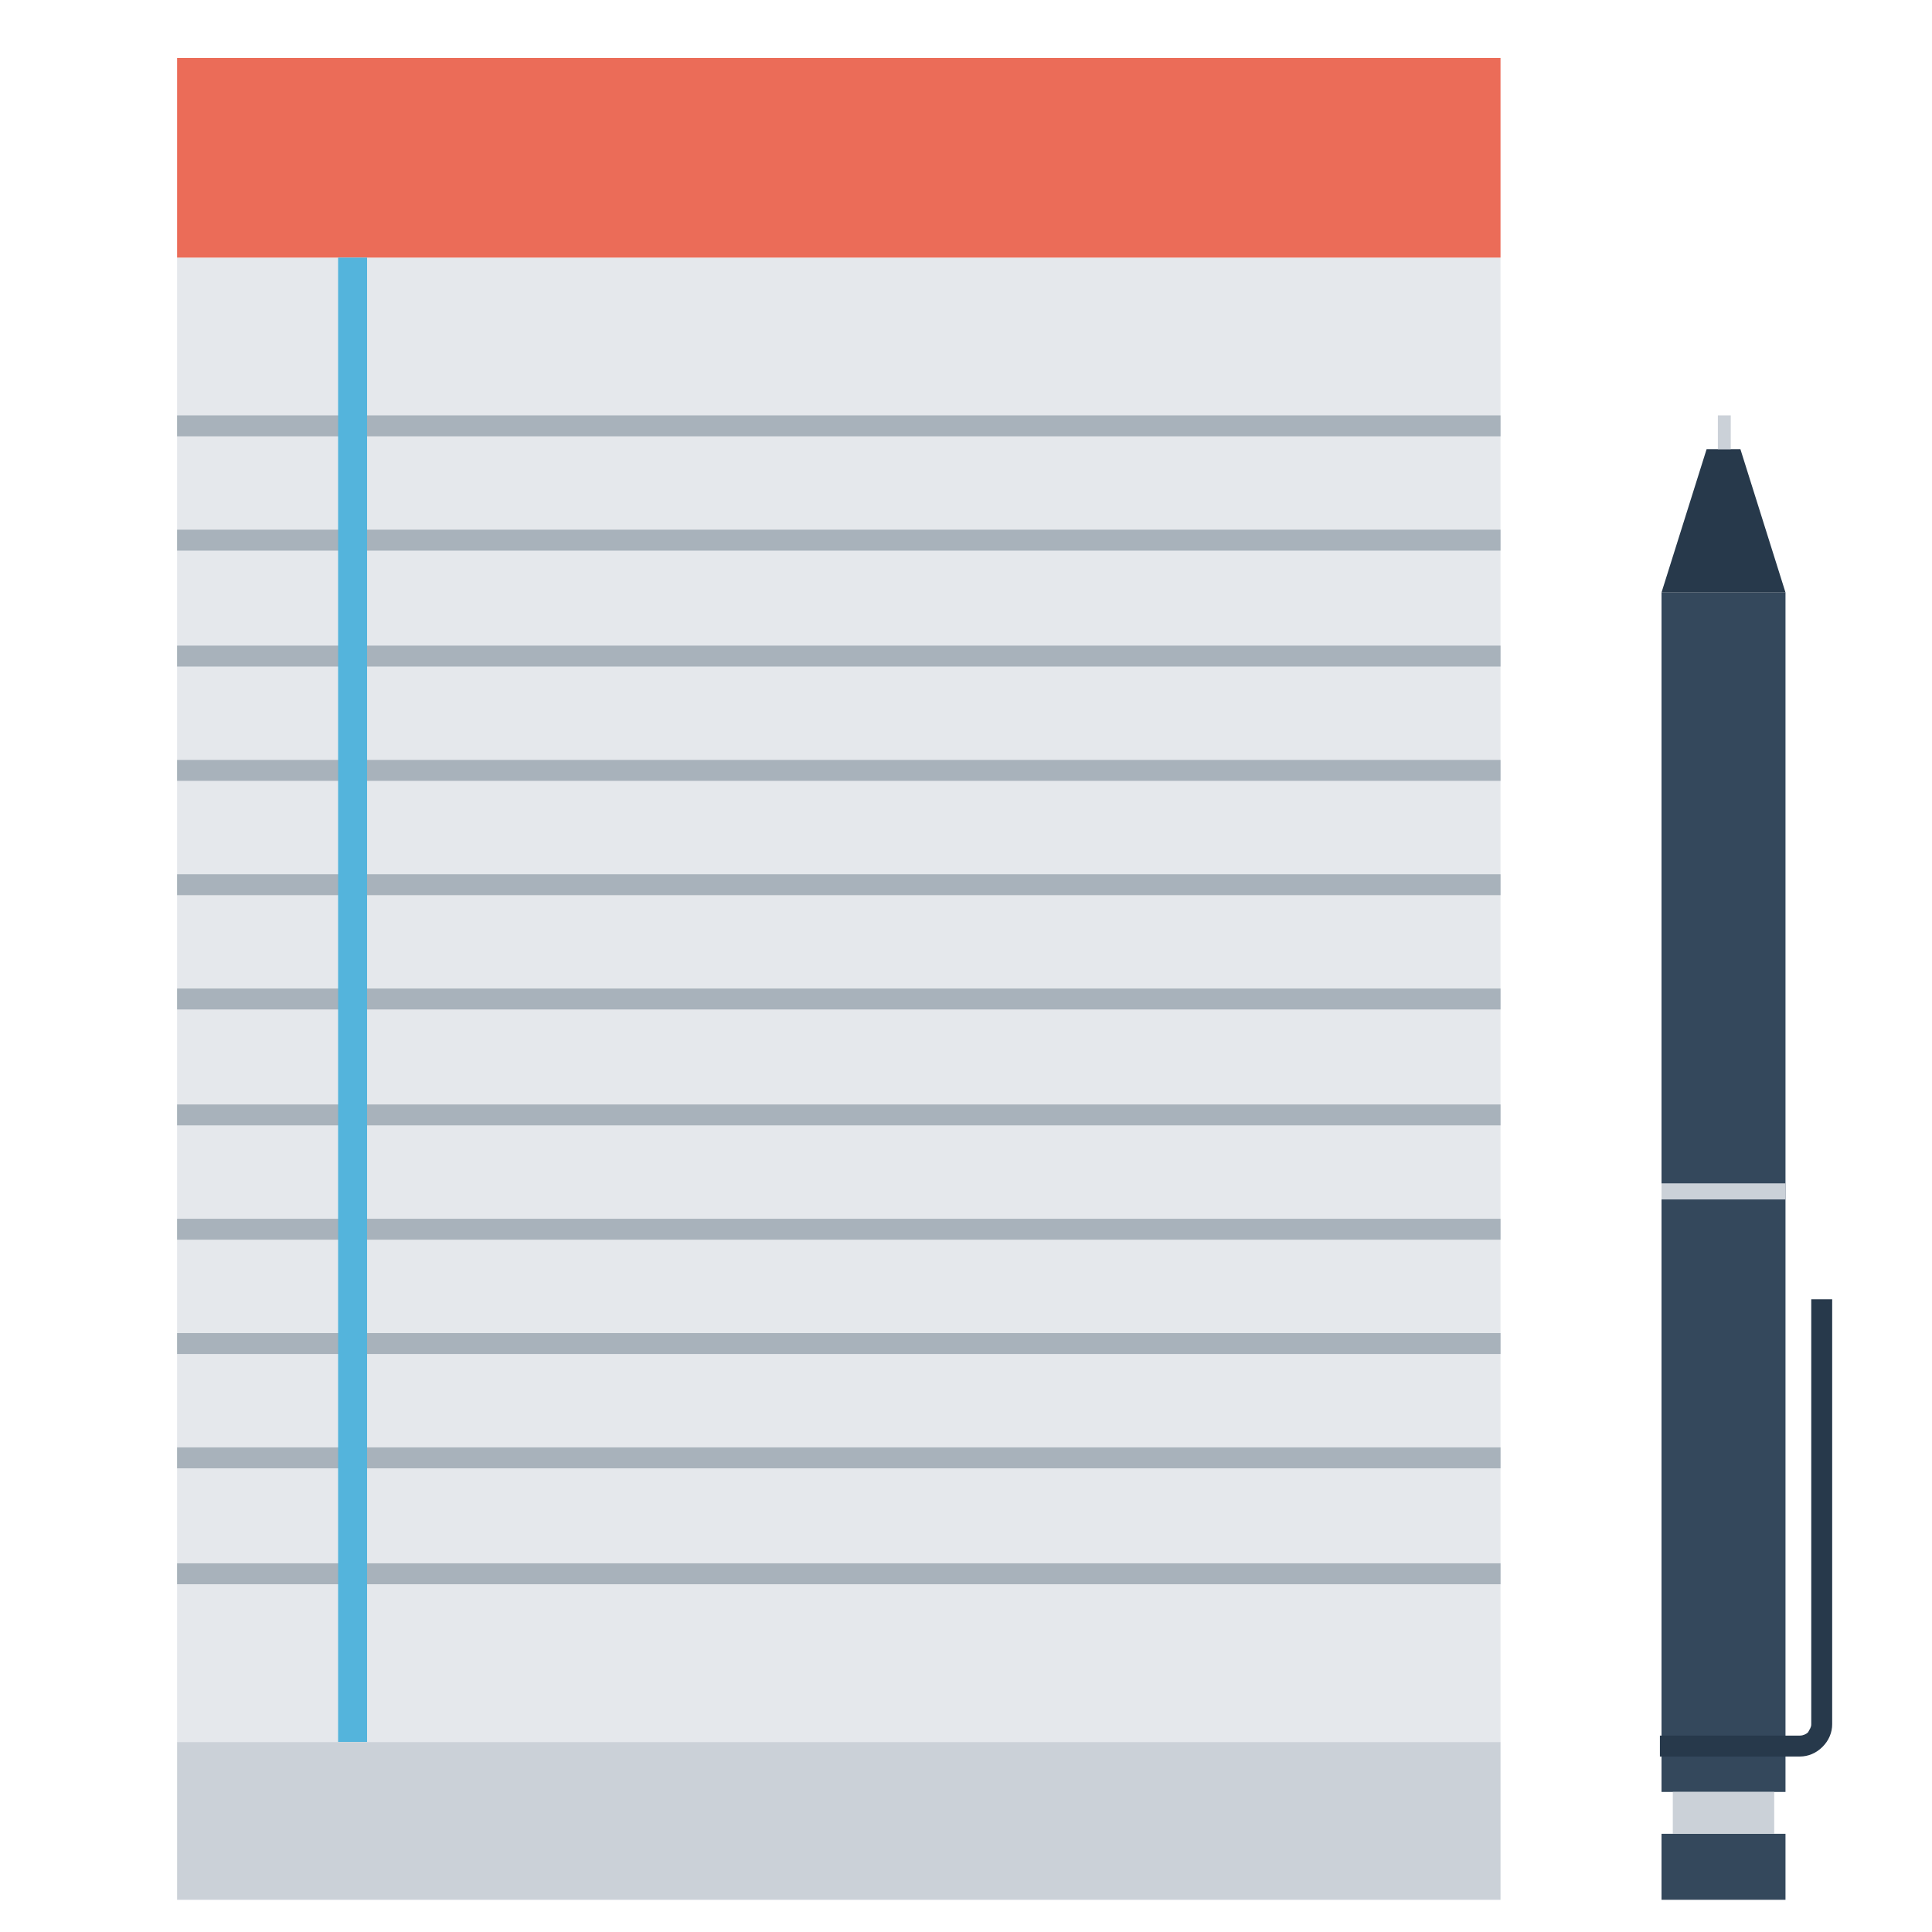 <?xml version="1.0" encoding="utf-8"?>
<!-- Generator: Adobe Illustrator 22.0.0, SVG Export Plug-In . SVG Version: 6.00 Build 0)  -->
<svg version="1.1" id="图层_1" xmlns="http://www.w3.org/2000/svg" xmlns:xlink="http://www.w3.org/1999/xlink" x="0px" y="0px"
	 width="120px" height="120px" viewBox="0 0 120 120" style="enable-background:new 0 0 120 120;" xml:space="preserve">
<style type="text/css">
	.st0{fill:#E5E8EC;}
	.st1{fill:#EB6C58;}
	.st2{fill:#A8B2BB;}
	.st3{fill:#54B4DC;}
	.st4{fill:#CBD1D8;}
	.st5{fill:#34485C;}
	.st6{fill:#27394B;}
</style>
<g>
	<g>
		<rect x="11" y="16" class="st0" width="82.2" height="92.2"/>
		<rect x="11" y="3.6" class="st1" width="82.2" height="12.4"/>
		<g>
			<g>
				<rect x="11" y="25.8" class="st2" width="82.2" height="1.3"/>
				<rect x="11" y="32.9" class="st2" width="82.2" height="1.3"/>
				<rect x="11" y="40.1" class="st2" width="82.2" height="1.3"/>
				<rect x="11" y="47.2" class="st2" width="82.2" height="1.3"/>
				<rect x="11" y="54.3" class="st2" width="82.2" height="1.3"/>
				<rect x="11" y="61.4" class="st2" width="82.2" height="1.3"/>
				<rect x="11" y="68.6" class="st2" width="82.2" height="1.3"/>
				<rect x="11" y="75.7" class="st2" width="82.2" height="1.3"/>
				<rect x="11" y="82.8" class="st2" width="82.2" height="1.3"/>
				<rect x="11" y="89.9" class="st2" width="82.2" height="1.3"/>
				<rect x="11" y="97.1" class="st2" width="82.2" height="1.3"/>
			</g>
		</g>
		<rect x="21" y="16" class="st3" width="1.8" height="92.2"/>
		<rect x="11" y="108.2" class="st4" width="82.2" height="9.8"/>
	</g>
	<g>
		<rect x="103.2" y="36.8" class="st5" width="7.7" height="74.5"/>
		<rect x="103.2" y="73.5" class="st4" width="7.7" height="1"/>
		<rect x="103.2" y="113.9" class="st5" width="7.7" height="4.1"/>
		<polygon class="st6" points="108.1,27.9 106,27.9 103.2,36.8 110.9,36.8 		"/>
		<rect x="106.7" y="25.8" class="st4" width="0.8" height="2.1"/>
		<rect x="103.9" y="111.3" class="st4" width="6.3" height="2.6"/>
		<path class="st6" d="M112.5,80.7v26.4c0,0.2-0.1,0.3-0.2,0.5c-0.1,0.1-0.3,0.2-0.5,0.2h-8.7v1.3h8.7c0.5,0,1-0.2,1.4-0.6
			c0.4-0.4,0.6-0.9,0.6-1.4V80.7H112.5z"/>
	</g>
</g>
</svg>
